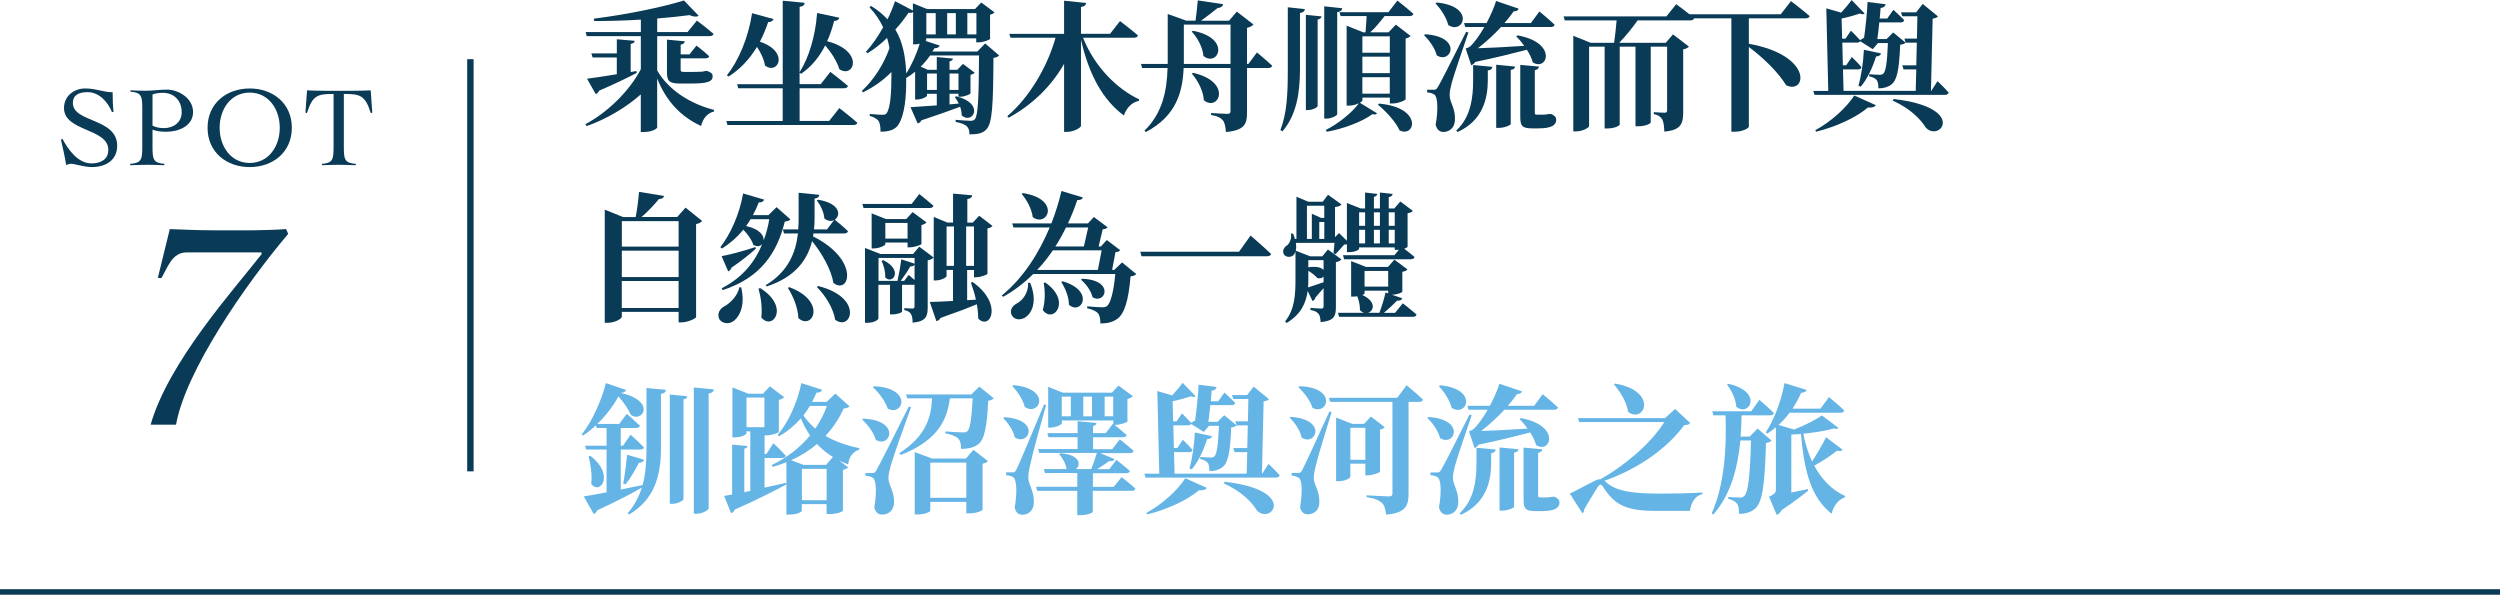 <?xml version="1.0" encoding="UTF-8"?><svg id="b" xmlns="http://www.w3.org/2000/svg" width="679.32" height="161.6" viewBox="0 0 679.32 161.6"><g id="c"><rect y="160.1" width="679.32" height="1.5" style="fill:#093a56;"/><rect x="126.95" y="16.08" width="1.74" height="112" style="fill:#093a56;"/><path d="M178.58,19.15c3.08,5.4,9.27,9.19,15.46,10.71l-.08.46c-1.63.38-2.96,1.79-3.46,3.91-5.58-2.58-9.5-6.8-11.93-12.92v13.34c-.04.3-1.37,1.22-3.65,1.22h-.8v-10.22c-3.88,3.46-9.23,6.69-14.74,8.62l-.3-.53c6-3.19,11.93-8.97,15.05-14.93v-9h-14.7l-.3-1.1h15.01v-3.38c-4.22.27-8.66.38-12.69.38l-.08-.65c8.21-.99,18.88-3.15,24.47-4.94l3.99,4.14c-.38.34-1.29.38-2.47-.15-2.51.34-5.55.65-8.78.91v3.69h8.25l2.54-3.12s2.77,2.09,4.52,3.61c-.08.42-.49.61-1.06.61h-14.25v9.35ZM159.51,21.39c1.6-.19,4.6-.65,8.09-1.22v-4.56h-6.57l-.34-1.1h6.92v-3.84l4.86.42c-.08.42-.3.72-1.1.84v7.64l1.56-.27.11.49c-2.2,1.18-5.47,2.77-10.26,4.86-.19.49-.53.8-.91.91l-2.36-4.18ZM186.1,11.21c-.08.49-.46.84-1.14.91v2.66h2.39l1.9-2.39s2.13,1.63,3.46,2.89c-.11.42-.49.57-1.03.57h-6.73v3.08c0,.46.08.61.91.61h2.17c.83,0,1.63,0,1.94-.04.27,0,.68,0,.87-.04.27-.04.68-.11.91-.19h.38l.19.08c.99.38,1.33.72,1.33,1.37,0,1.48-1.41,1.98-6.04,1.98h-2.81c-3.04,0-3.57-.76-3.57-3.08v-8.85l4.86.46Z" style="fill:#093a56;"/><path d="M228.07,29.37s3.04,2.36,4.9,3.99c-.11.42-.49.61-1.1.61h-34.2l-.3-1.1h15.31v-8.89h-12.08l-.3-1.1h12.39V.19l5.96.57c-.08.57-.34.95-1.37,1.1v17.74c2.55-3.99,4.29-9.84,4.75-16.07l6.04,1.29c-.11.49-.57.84-1.41.87-.53,2.01-1.14,3.88-1.9,5.51,10.26,2.66,7.29,10.26,3.31,7.6-.61-2.13-2.24-4.6-3.84-6.46-1.67,3.31-3.84,5.85-6.54,7.71l-.42-.3v3.12h5.74l2.62-3.34s3,2.28,4.79,3.84c-.11.42-.57.61-1.06.61h-12.08v8.89h8.02l2.77-3.5ZM210.21,5.17c-.19.49-.65.84-1.48.84-.65,1.94-1.41,3.69-2.24,5.32,8.21,2.77,4.86,9.19,1.37,6.46-.23-1.63-1.14-3.5-2.17-5.05-2.09,3.46-4.67,6.12-7.71,8.06l-.46-.34c3.15-3.95,5.81-10.14,6.84-16.87l5.85,1.6Z" style="fill:#093a56;"/><path d="M271.51,15.05c-.3.34-.76.57-1.56.68-.08,13.11-.3,17.71-1.94,19.45-1.06,1.14-2.62,1.33-4.6,1.33,0-.99-.15-1.63-.65-2.13-.57-.61-1.67-.99-3.08-1.25v-.57c1.29.11,3.27.27,4.03.27.61,0,.91-.15,1.18-.42.91-.99,1.06-6.27,1.14-17.33h-13.3c-.72,1.06-1.6,2.09-2.55,3.04l1.9.84h2.47v-3.46l4.41.42c-.08.34-.3.61-.95.76v2.28h2.13l1.52-1.6,3.19,2.39c-.19.23-.61.49-1.14.57v5.05c-.04.27-1.67.91-2.7.91h-.57v-.8h-2.43v2.89l2.51-.23c-.3-.65-.68-1.25-1.06-1.75l.34-.23c8.02,1.98,4.48,7.83,1.52,5.21,0-.76-.15-1.56-.42-2.36-2.55.95-5.93,2.17-10.52,3.69-.23.46-.61.76-1.03.84l-1.94-4.41c1.48-.08,4.07-.27,7.14-.49v-3.15h-2.66v.53c0,.27-1.41,1.03-2.77,1.03h-.46v-7.56c-.76.65-1.6,1.22-2.43,1.71.08,5.02-.38,10.07-2.17,12.77-.87,1.29-2.51,1.82-4.79,1.82,0-1.52-.23-2.55-.65-3.08-.42-.42-1.18-.91-2.28-1.22v-.53s2.36.23,3.53.23c.53,0,.84-.11,1.1-.49.99-1.52,1.25-5.7,1.25-9.99v-1.14c-1.98,2.05-4.71,4.06-7.71,5.51l-.34-.34c3.34-3.12,6.08-7.48,7.52-11.66-.15-.95-.38-1.86-.65-2.77-1.6,1.56-3.38,3-5.36,4.18l-.38-.42c1.71-1.86,3.34-4.26,4.67-6.65-.87-1.86-2.05-3.69-3.72-5.43l.42-.38c1.82,1.1,3.27,2.32,4.48,3.65.87-1.75,1.56-3.46,2.05-4.94l4.86,2.55V.91l3.88,1.56h12.99l1.71-1.79,3.57,2.66c-.15.27-.61.53-1.18.65v6.57c-.04.27-1.94.95-3.12.95h-.65v-1.1h-13.6v.53s-.04.11-.15.19l3.84,1.25c-.15.42-.65.76-1.44.72-.19.3-.34.61-.57.91h12.23l2.13-2.2,3.76,3.23ZM248.11,3.27c-.23.19-.61.3-1.25.19-.95,1.44-2.13,3-3.57,4.56,2.09,3.5,2.77,7.52,2.96,11.93,1.44-2.2,2.81-5.24,3.65-8.09-.38.11-.84.19-1.29.19h-.49V3.27ZM251.71,3.57v5.77h2.55V3.57h-2.55ZM251.91,19.98v4.45h2.66v-4.45h-2.66ZM259.73,9.35V3.57h-2.36v5.77h2.36ZM258.02,19.98v4.45h2.43v-4.45h-2.43ZM262.85,3.57v5.77h2.47V3.57h-2.47Z" style="fill:#093a56;"/><path d="M294.3,10.26c3.08,7.79,9.12,13.87,15.27,16.76l-.15.42c-1.75.3-3.31,1.79-4.03,3.95-5.74-4.26-9.5-11.09-11.66-20.63v23.44c0,.49-1.98,1.63-3.72,1.63h-.87v-18.47c-3.42,5.97-8.43,10.98-15.05,14.63l-.38-.42c6.23-5.32,10.94-13.64,13.11-21.31h-12.23l-.34-1.06h14.89V.19l6,.61c-.08.53-.34.95-1.41,1.1v7.29h7.9l2.7-3.46s3.08,2.32,4.9,3.91c-.11.42-.57.61-1.1.61h-13.83Z" style="fill:#093a56;"/><path d="M341.55,14.25s2.58,2.13,4.14,3.61c-.11.42-.49.61-1.03.61h-5.81v12.16c0,3.04-.65,4.79-5.74,5.24-.11-1.44-.3-2.51-.8-3.15-.61-.68-1.41-1.18-3.23-1.48v-.53s3.72.23,4.48.23c.65,0,.8-.27.8-.76v-11.7h-12.73c-.27,6.23-1.86,13.03-10.3,17.4l-.34-.38c4.9-4.79,6.08-10.79,6.27-17.02h-6.92l-.3-1.1h7.26V3.8l5.05,1.82h2.51c.23-1.52.46-3.91.61-5.51l6.88,1.03c-.15.68-.68.99-1.48,1.03-1.18.99-3.12,2.43-4.52,3.46h7.6l2.13-2.47,4.52,3.5c-.3.34-.87.72-1.75.91v9.8h.38l2.32-3.12ZM334.37,17.36V6.69h-12.69v10.68h12.69ZM324.15,8.36c10.64,2.05,6.76,10.03,2.85,6.84-.19-2.32-1.6-4.98-3.19-6.61l.34-.23ZM324.19,19.79c10.83,2.47,6.95,10.71,2.93,7.45-.15-2.55-1.63-5.4-3.27-7.22l.34-.23Z" style="fill:#093a56;"/><path d="M349.94,1.98l4.63.49c-.08.53-.38.91-1.33,1.06v15.58c-.04,6.57-1.06,12.23-4.75,16.57l-.57-.34c1.79-4.64,2.01-9.92,2.01-16.22V1.98ZM354.85,4.03l4.25.42c-.08.42-.34.72-1.06.87v23.48c0,.38-1.41,1.1-2.55,1.1h-.65V4.03ZM363.36,31c0,.42-1.56,1.22-2.85,1.22h-.68V1.71l4.9.53c-.08.53-.38.91-1.37,1.06v27.7ZM379.69.15s2.74,2.13,4.37,3.61c-.08.42-.49.61-1.06.61h-6.76c-1.22,1.56-2.62,3.27-3.91,4.41h4.98l1.98-2.09,3.99,3.08c-.19.27-.65.53-1.33.68v16.49c-.04.34-2.09,1.18-3.57,1.18h-.72v-1.6h-7.45v.76c0,.15-.27.38-.68.65l4.64,2.85c-.23.34-.61.42-1.25.23-2.62,2.01-7.98,4.03-12.39,4.79l-.27-.49c3.38-1.67,7.18-4.75,9-7.26-.68.34-1.67.65-2.66.65h-.68V6.99l4.48,1.79h.65c.11-1.18.23-2.93.3-4.41h-7.07l-.3-1.06h13.3l2.43-3.15ZM370.2,9.88v4.45h7.45v-4.45h-7.45ZM370.2,19.87h7.45v-4.48h-7.45v4.48ZM377.64,25.46v-4.48h-7.45v4.48h7.45ZM374.72,28.15c11.97,1.06,9.88,9.35,5.59,7.29-1.1-2.43-3.8-5.28-5.89-6.99l.3-.3Z" style="fill:#093a56;"/><path d="M387.26,9.31c10.22.65,7.11,8.21,3.15,5.74-.49-2.01-2.09-4.14-3.46-5.51l.3-.23ZM399,8.85c-1.44,4.14-4.03,11.82-4.52,13.64-.3,1.22-.61,2.47-.57,3.42.04,2.05,1.6,3.46,1.44,6.76-.08,1.94-1.37,3.19-3.19,3.19-.84,0-1.75-.57-2.05-1.98.72-4.03.57-7.56-.34-8.17-.53-.38-1.18-.53-1.98-.61v-.72h1.75c.57,0,.72,0,1.18-.76q.87-1.37,7.67-14.97l.61.19ZM390.41.68c10.6,1.03,7.22,8.85,3.12,6.12-.49-2.09-2.09-4.41-3.46-5.89l.34-.23ZM400.29,17.67l5.24.49c-.11.49-.34.87-1.25.99v2.85c-.04,4.52-1.22,10.71-8.21,13.87l-.38-.38c4.07-3.72,4.6-9.31,4.6-13.56v-4.26ZM397.86,6.27h6.08c1.14-2.17,2.13-4.41,2.58-6l6.16,2.09c-.15.42-.57.72-1.37.72-.68.99-1.52,2.09-2.51,3.19h7.18l2.32-3.15s2.62,2.13,4.14,3.61c-.11.42-.49.61-1.06.61h-13.49c-1.94,2.09-4.22,4.18-6.31,5.77,3.15-.08,7.71-.34,12.61-.65-.68-.95-1.44-1.86-2.17-2.58l.34-.27c11.02,2.01,8.09,9.88,4.14,7.33-.3-1.14-.87-2.28-1.6-3.42-3.5.91-8.36,2.13-14.02,3.31-.34.49-.72.76-1.1.91l-1.52-4.56s.8-.23,1.18-.53c1.18-1.03,2.62-3.08,3.91-5.32h-5.21l-.3-1.06ZM406.56,17.59l5.13.49c-.04.46-.34.8-1.18.91v14.7c0,.34-1.75,1.06-3.23,1.06h-.72v-17.17ZM421.57,31c.95.46,1.29.84,1.29,1.56,0,1.52-1.41,2.32-4.86,2.32h-1.75c-2.81,0-3.15-.84-3.15-3.27v-13.98l5.09.46c-.08.49-.42.84-1.14.99v11.47c0,.46.08.61.53.61h1.9c.19,0,.57-.04.76-.08.19,0,.57-.08.8-.11h.34l.19.04Z" style="fill:#093a56;"/><path d="M455.47,1.14s3.04,2.2,4.86,3.8c-.08.42-.49.61-1.06.61h-14.29c-1.48,2.09-3.34,4.41-5.01,6.08h12.65l1.98-2.28,4.33,3.31c-.23.27-.8.65-1.56.76v17.06c0,3.12-.61,4.9-5.13,5.28-.04-1.44-.19-2.55-.53-3.27-.42-.68-.99-1.22-2.32-1.48v-.53s2.24.15,2.93.15c.53,0,.68-.23.68-.68V12.69h-4.45v20.59c0,.23-1.25,1.03-3.38,1.03h-.76V12.69h-4.29v21.16c0,.23-1.25,1.06-3.38,1.06h-.72V12.69h-4.22v21.54c0,.49-1.79,1.48-3.61,1.48h-.68V9.73l4.71,1.9h6.38c.23-1.71.53-4.1.68-6.08h-14.1l-.3-1.1h27.93l2.66-3.31Z" style="fill:#093a56;"/><path d="M486.65.3s3.15,2.39,5.09,4.07c-.11.42-.57.61-1.14.61h-15.39v6.91c17.63,3.19,15.62,13.87,10.14,11.28-2.17-3.61-6.46-7.67-10.14-10.41v21.66c0,.34-1.52,1.37-3.88,1.37h-.87V4.98h-14.32l-.3-1.1h28.04l2.77-3.57Z" style="fill:#093a56;"/><path d="M526.46,22.04s1.98,1.86,3.04,3.12c-.11.42-.46.61-.99.61h-35.45l-.34-1.06h4.07l-.53-22.45,4.03,1.18c1.14-1.22,2.28-2.62,2.85-3.42l3.53,3.65c-.27.27-.68.27-1.25,0-1.06.38-3.08.95-5.01,1.37l.15,5.47h.91l1.48-2.17s1.56,1.52,2.51,2.58c.3-.23.68-.46,1.06-.65.42-2.81.87-7.52.95-9.73l4.9.61c-.08.46-.42.91-1.37,1.03-.04.8-.11,1.79-.23,2.85h2.05l1.67-2.36s1.86,1.67,2.93,2.81c-.08.42-.46.61-.95.61h-5.81c-.15,1.6-.34,3.19-.53,4.52h2.51l1.79-1.79,3.38,2.77c-.27.3-.72.46-1.48.57-.27,6.92-.87,9.65-2.39,10.79-.91.72-2.09,1.06-3.53,1.06,0-.95-.08-1.82-.49-2.28-.38-.46-1.06-.8-2.01-.99v-.57c.84.08,2.2.15,2.81.15.53,0,.76-.08,1.03-.3.65-.57,1.06-3,1.25-8.32h-2.7l-1.41,1.67-3.42-2.17c-.19.27-.49.38-.87.38h-3.99l.15,6.16h.91l1.52-2.24s1.71,1.6,2.62,2.74c-.04.42-.38.61-.91.61h-4.1l.15,5.85h19.61l.15-5.85h-3.46l-.34-1.1h3.8l.15-6.16h-3.04l-.34-1.1h3.42l.11-6.08h-4.1l-.34-1.06h4.1l1.79-2.28,4.14,3.38c-.27.34-.61.49-1.44.61l-.46,19.64h.08l1.71-2.66ZM493.29,35.37c4.37-2.36,8.66-6.35,10.56-9.42l5.85,2.62c-.27.49-.87.72-2.13.65-3.04,2.58-8.4,5.17-14.1,6.57l-.19-.42ZM511.15,14.51c-.11.42-.53.8-1.37.84-.99,3.15-2.43,6.19-4.18,8.21l-.61-.27c.76-2.62,1.33-6.38,1.48-9.76l4.67.99ZM514.53,26.9c20.1,2.32,12.65,11.85,8.78,7.79-1.41-2.24-4.1-5.13-8.97-7.33l.19-.46Z" style="fill:#093a56;"/><path d="M190.78,60.05c-.27.34-.8.68-1.63.84v25.3c-.08.34-2.28,1.41-3.99,1.41h-.76v-2.85h-15.43v1.29c0,.57-1.86,1.67-3.88,1.67h-.76v-30.74l4.98,2.01h3.42c.42-2.09.76-4.86.91-6.84l6.8,1.1c-.11.49-.49.84-1.41.87-1.18,1.44-2.93,3.34-4.71,4.86h9.69l2.28-2.55,4.48,3.61ZM168.97,60.09v6.92h15.43v-6.92h-15.43ZM168.97,68.11v7.18h15.43v-7.18h-15.43ZM184.39,83.69v-7.33h-15.43v7.33h15.43Z" style="fill:#093a56;"/><path d="M201.4,78.1c1.1,4.56-.23,7.75-2.05,9.12-1.25.99-3.34.76-3.99-.72-.49-1.37.23-2.55,1.41-3.23,1.56-.8,3.69-2.89,4.14-5.21l.49.04ZM196.12,78.33c5.51-2.85,8.97-6.99,10.98-12.01-.49.61-1.37.8-2.39.23-.42-1.37-1.56-2.96-2.74-4.14-1.71,2.13-3.69,3.8-5.81,5.13l-.42-.38c2.7-3.46,5.17-8.81,6.19-14.59l5.7,1.67c-.15.49-.61.8-1.44.76-.49,1.22-1.03,2.39-1.6,3.46h4.22l2.2-2.17,3.76,3.31c-.3.38-.65.49-1.52.61-2.05,8.28-6.35,15.2-16.87,18.62l-.27-.49ZM205.39,67.58c-1.52,1.33-3.72,3.19-6.65,5.17-.11.46-.46.84-.87.99l-1.79-4.14c1.98-.34,5.78-1.33,9.19-2.47l.11.46ZM203.95,59.56c-.38.65-.8,1.29-1.22,1.86,3.68.8,4.86,2.55,4.79,3.88.68-1.82,1.18-3.72,1.52-5.74h-5.09ZM206.57,78.29c8.13,5.05,3.42,11.7.3,7.98.3-2.62-.11-5.55-.76-7.83l.46-.15ZM216.9,62.33c.08-1.06.11-2.09.11-3.12v-6.84l5.62.57c-.08.49-.34.87-1.29,1.03v5.36c0,.99-.04,1.98-.15,3h3.53l1.9-2.51c-.72.34-1.67.3-2.62-.46-.11-1.71-1.1-3.69-2.05-4.9l.34-.19c6.19.99,6.19,4.41,4.52,5.43.38.3,2.39,1.9,3.61,3.12-.11.42-.49.61-1.03.61h-8.36c-.04.27-.08.53-.11.8,12.88,6.46,9.88,16,5.55,12.65-.65-3.72-3.15-8.09-5.81-11.36-1.25,4.98-4.45,9.73-12.31,12.31l-.3-.34c6.19-3.72,8.17-8.89,8.78-14.06h-3.8l-.3-1.1h4.18ZM214.47,78.03c10.37,3.84,6.31,11.89,2.47,8.4-.08-2.77-1.41-5.93-2.85-8.21l.38-.19ZM222.3,77.72c12.54,3.12,9,12.46,4.64,9.16-.49-3.12-2.7-6.65-4.98-8.89l.34-.27Z" style="fill:#093a56;"/><path d="M249.8,52.72s2.39,1.9,3.84,3.19c-.11.42-.49.61-1.03.61h-17.97l-.3-1.1h13.37l2.09-2.7ZM249.8,67.05l3.91,2.93c-.27.27-.84.65-1.63.76v12.8c0,2.43-.46,3.8-4.1,4.14,0-1.03-.11-1.86-.46-2.36-.3-.49-.72-.84-1.79-1.06v-.53s1.63.11,2.2.11c.46,0,.57-.19.57-.61v-5.89c-.08.04-.19.04-.27.04h-3.12v7.33c0,.15-1.06.72-2.7.72h-.57v-8.05h-3.15v9.19c0,.27-1.1,1.14-3,1.14h-.65v-20.33l4.18,1.63h8.89l1.67-1.98ZM246.61,67.2v-1.29h-6.04v.46c0,.34-1.67,1.14-3.23,1.14h-.49v-9.54l3.88,1.56h5.51l1.75-1.9,3.76,2.81c-.23.27-.72.57-1.37.72v5.13c-.04.27-1.94.91-3.12.91h-.65ZM238.71,76.32h5.17c.42-1.86.87-4.48,1.03-5.85l3.61,1.18v-1.56h-9.8v6.23ZM240,70.69c5.58,2.7,2.51,6.8.53,4.67.11-1.48-.42-3.34-.99-4.48l.46-.19ZM246.61,64.84v-4.26h-6.04v4.26h6.04ZM246.91,74.72s.84.65,1.6,1.37v-4.18c-.15.27-.53.53-1.18.49-.53,1.03-1.56,2.55-2.58,3.91h.95l1.22-1.6ZM264.66,75.37v-2.01h-1.86v8.21l2.39-.15c-.38-1.67-.87-3.27-1.37-4.6l.46-.19c8.43,5.96,4.79,13.3,1.52,9.92,0-1.25-.11-2.58-.38-3.88-2.43,1.03-5.62,2.24-9.84,3.72-.27.49-.72.8-1.14.87l-1.79-5.21c1.33-.04,3.61-.11,6.31-.27v-8.43h-1.75v1.67c0,.34-1.48,1.18-2.96,1.18h-.53v-17.25l3.69,1.52h1.56v-7.86l5.21.46c-.04.49-.38.87-1.33,1.03v6.38h1.48l1.75-1.86,3.61,2.77c-.23.27-.68.57-1.37.68v12.31c-.04.27-1.86.95-3.04.95l-.61.04ZM257.21,72.25h2.01v-10.71h-2.01v10.71ZM264.66,72.25v-10.71h-2.13v10.71h2.13Z" style="fill:#093a56;"/><path d="M308.77,74.49c-.3.27-.76.53-1.56.61-.57,6.69-1.71,10.18-3.61,11.55-1.22.87-2.74,1.25-4.6,1.25,0-1.18-.15-2.2-.65-2.77-.53-.61-1.56-1.06-2.93-1.37v-.53c1.25.15,3.34.27,4.1.27.61,0,.91-.08,1.29-.34.91-.72,1.79-3.69,2.24-8.7h-22.3c-2.32,2.32-5.05,4.45-8.17,6.19l-.38-.34c5.93-4.83,10.18-11.7,13.03-18.5h-9.84l-.34-1.1h10.64c1.18-3.04,2.09-6.04,2.74-8.81l5.81,1.75c-.15.46-.49.72-1.52.72-.68,2.05-1.52,4.18-2.54,6.34h5.43l1.63-1.75,3.72,2.81c-.3.34-.65.46-1.33.53l-1.1,4.67h.61l1.6-1.75,3.65,2.77c-.3.34-.61.46-1.29.53l-.91,4.83h.57l2.13-2.05,3.88,3.19ZM279.9,76.81c2.09,4.98.53,8.4-1.48,9.54-1.37.8-3.08.46-3.61-.95-.42-1.33.38-2.36,1.52-2.96,1.56-.8,3.19-2.96,3.04-5.59l.53-.04ZM277.92,52.46c10.52,1.63,6.72,9.5,2.7,6.54-.27-2.24-1.63-4.71-3-6.31l.3-.23ZM286.09,68.03c-1.25,1.82-2.66,3.65-4.26,5.32h16.49l1.03-5.32h-13.26ZM284.04,76.77c7.29,5.13,2.09,11.32-.68,7.48.68-2.47.65-5.24.23-7.37l.46-.11ZM289.66,61.8c-.84,1.75-1.79,3.46-2.89,5.17h7.75l1.18-5.17h-6.04ZM288.75,76.43c8.93,2.62,5.05,9.35,1.71,6.38,0-2.13-1.03-4.56-2.09-6.19l.38-.19ZM294.03,75.75c8.97.3,6.38,7.1,2.85,5.02-.38-1.71-1.82-3.69-3.15-4.75l.3-.27Z" style="fill:#093a56;"/><path d="M336.67,68.41l3.15-4.41s3.5,3.04,5.58,5.02c-.11.42-.53.61-1.18.61h-34.04l-.34-1.22h26.82Z" style="fill:#093a56;"/><path d="M364.52,70.47c-.23.3-.8.65-1.52.76v12.27c0,2.39-.49,3.69-4.14,4.03-.08-.99-.19-1.79-.57-2.24-.42-.49-.95-.84-2.2-1.06v-.57s2.32.19,2.92.19c.53,0,.65-.23.65-.68v-4.86c-.65.72-1.41,1.56-2.2,2.51-.11.46-.42.84-.8.99l-1.33-2.74c-.42,3.12-1.75,6.34-5.74,8.7l-.38-.46c2.66-3.27,2.81-7.48,2.81-11.51v-7.45c-.15.46-.38.84-.65,1.06-.72.61-2.13.53-2.58-.46-.38-.95.19-1.86,1.06-2.36.65-.57,1.22-2.05.91-3.15l.61.04c.23.49.38.99.49,1.44h.42v-11.47l3.23,1.37h3.91l1.44-1.9,3.65,2.62c-.3.38-.76.61-1.75.72v8.17l1.1-1.1,2.13,2.09v-10.26l3.76,1.48h1.18v-4.33l3.31.38c-.04.38-.3.68-.91.8v3.15h1.63v-4.33l3.46.38c-.08.46-.34.72-1.06.87v3.08h1.52l1.63-1.9,3.38,2.55c-.23.3-.61.53-1.41.65v9.12c0,.08-.34.3-.91.53.76.57,1.94,1.48,2.81,2.24-.11.42-.49.61-1.03.61h-18.12l-.3-1.1h13.98l1.22-1.48c-.15.04-.34.04-.53.04h-.61v-.68h-9.69v.38c0,.27-1.03.91-2.77.91h-.53v-2.13c-.23.04-.46.08-.76.08-.65.76-1.71,1.98-2.36,2.62l-.53-.27c.04-.68.19-1.86.27-2.81h-10.49c.11.8.11,1.52-.04,2.13l3.95,1.52h3.27l1.52-1.86,3.69,2.7ZM355.13,64.92h1.33v-6.84l2.54,1.14h.84v-3.31h-4.71v9ZM355.51,75.82c0,.72,0,1.48-.08,2.28.99-.3,2.55-.84,4.22-1.41v-1.52c-.38.38-.99.61-1.71.38-.53-.65-1.52-1.41-2.43-1.98v2.24ZM355.51,70.69v1.94c2.28-.34,3.57.08,4.14.72v-2.66h-4.14ZM358.48,64.92h1.37v-4.6h-1.37v4.6ZM381.16,82.4s2.32,1.79,3.76,3.08c-.11.42-.49.61-1.06.61h-19.99l-.3-1.1h7.07c-.38-.11-.76-.34-1.1-.68.04-1.25-.3-2.7-.72-3.8-.3.04-.65.08-1.03.08h-.65v-9.65l4.07,1.6h5.93l1.75-1.98,3.53,2.62c-.19.34-.57.53-1.37.68v5.4c0,.15-1.06.76-2.81.84l2.81.95c-.15.42-.61.72-1.44.65-.91.95-2.24,2.2-3.57,3.31h3.04l2.09-2.58ZM369.31,57.7v3.65h1.63v-3.65h-1.63ZM370.94,62.45h-1.63v3.69h1.63v-3.69ZM370.79,79.7c0,.11-.19.3-.61.46,3.88,1.79,3.15,4.33,1.56,4.83h3.08c.65-1.71,1.33-3.88,1.67-5.51l.72.23v-.72h-6.42v.72ZM370.79,73.62v4.26h6.42v-4.26h-6.42ZM373.33,57.7v3.65h1.63v-3.65h-1.63ZM373.33,66.13h1.63v-3.69h-1.63v3.69ZM377.36,57.7v3.65h1.63v-3.65h-1.63ZM378.99,66.13v-3.69h-1.63v3.69h1.63Z" style="fill:#093a56;"/><path d="M175.69,105.44l5.28.49c-.11.53-.38.95-1.37,1.1v15.12c-.04,7.48-1.98,13.68-8.62,17.63l-.42-.34c1.82-2.09,3.04-4.37,3.84-6.95-2.66,1.56-6.54,3.57-12.12,6.19-.19.49-.57.84-.95.99l-2.7-4.79c1.37-.19,3.53-.61,6.19-1.1v-11.63h-5.55l-.3-1.03h5.85v-4.83h-2.7l-.19-.72c-1.1,1.03-2.28,1.98-3.5,2.77l-.38-.3c3-3.61,5.66-9.99,6.57-13.94l5.51,1.86c-.15.42-.49.72-1.44.8,9.84,2.28,5.81,8.25,2.74,5.97-.57-1.29-1.79-3.27-3.38-5.02-1.33,2.47-3.34,5.17-5.74,7.48h5.96l2.05-2.74s2.2,1.9,3.57,3.23c-.11.42-.49.61-1.03.61h-4.18v4.83h.61l2.05-3s2.32,2.05,3.65,3.46c-.11.42-.49.57-1.03.57h-5.28v10.87c1.9-.38,3.91-.8,5.93-1.22.8-2.89,1.06-6.12,1.06-9.65v-16.72ZM160.42,123.87c6.65,5.02,2.77,10.75.23,7.67.3-2.43-.15-5.43-.72-7.52l.49-.15ZM169.35,131.39c.38-2.01.8-5.13,1.06-7.83l4.6,1.37c-.15.46-.57.8-1.41.84-1.03,2.01-2.32,4.26-3.65,5.85l-.61-.23ZM182,107.19l4.75.49c-.04.38-.27.72-1.03.84v27.13c0,.38-1.67,1.25-2.96,1.25h-.76v-29.71ZM193.97,105.82c-.11.53-.38.95-1.41,1.1v31.23c0,.46-1.75,1.44-3.23,1.44h-.8v-34.31l5.43.53Z" style="fill:#64b4e6;"/><path d="M207.75,132.5c1.86-.42,3.84-.84,5.78-1.29l.15.42c-3.12,1.67-7.6,3.99-14.02,6.84-.19.46-.57.87-.99.99l-1.9-4.71c.57-.08,1.29-.23,2.17-.38v-13.56l4.18.38c-.04.34-.27.65-.87.72v11.82l1.63-.34v-16.19h-1.03v.53c0,.27-1.22,1.1-3.15,1.1h-.68v-13.56l4.33,1.71h3.99l1.86-2.01,3.88,2.96c-.23.27-.72.57-1.44.72v8.7c-.08.27-1.98.95-3.23.95h-.65v5.09h.49l1.9-2.96s2.17,2.05,3.38,3.42c-.11.42-.49.61-1.03.61h-4.75v8.05ZM202.85,116.08h4.86v-8.06h-4.86v8.06ZM230.81,110.38c-.27.42-.68.53-1.56.61-1.22,2.7-2.85,5.21-4.94,7.45,2.54,1.48,5.62,2.62,9.23,3.34l-.08.38c-1.79.65-2.7,1.9-3,4.03-.87-.34-1.71-.68-2.47-1.06l2.47,1.86c-.27.3-.61.53-1.41.68v11.06c0,.23-1.41.95-3.65.95h-.8v-2.7h-6.73v1.82c0,.3-1.29,1.03-3.46,1.03h-.72v-14.25c-1.18.49-2.43.91-3.72,1.29l-.3-.49c4.22-2.01,7.75-4.79,10.45-8.06-.99-1.41-1.79-2.96-2.51-4.64-1.75,2.01-3.72,3.61-5.89,4.86l-.42-.34c2.77-3.27,5.28-8.47,6.46-14.1l5.62,1.82c-.19.49-.65.84-1.52.76-.38.87-.76,1.71-1.18,2.51h3.95l2.36-2.24,3.8,3.42ZM226.33,124.18c-1.67-1.03-3.12-2.2-4.33-3.53-2.01,1.71-4.33,3.19-7.03,4.41l3.34,1.25h6.16l1.86-2.13ZM224.62,135.92v-8.51h-6.73v8.51h6.73ZM220.06,110.31c-.53.91-1.1,1.75-1.75,2.55.87,1.33,1.98,2.55,3.23,3.61,1.33-1.94,2.39-3.99,3.15-6.16h-4.64Z" style="fill:#64b4e6;"/><path d="M234.58,113.76c10.3.42,7.37,8.21,3.38,5.74-.53-1.98-2.2-4.18-3.69-5.47l.3-.27ZM247.54,110.69c-1.75,4.75-4.86,13.6-5.47,15.69-.34,1.29-.68,2.66-.65,3.65.08,2.01,1.6,3.31,1.52,6.65-.08,1.86-1.37,3.15-3.27,3.15-.91,0-1.79-.53-2.09-1.98.68-3.99.53-7.37-.38-7.98-.53-.38-1.22-.57-2.05-.61v-.72h1.82c.57,0,.76-.04,1.18-.8q.91-1.48,8.78-17.25l.61.19ZM237.51,104.95c10.6.46,7.9,8.36,3.72,6.08-.68-2.09-2.51-4.41-4.03-5.81l.3-.27ZM270.03,108.22c-.3.34-.72.57-1.52.68-.3,6.99-.99,10.52-2.7,11.82-1.14.84-2.55,1.25-4.67,1.25,0-1.18-.15-2.2-.76-2.81-.65-.61-1.98-1.14-3.53-1.44l.04-.49c1.52.15,4.03.27,4.79.27.61,0,.87-.08,1.18-.3.76-.65,1.18-3.76,1.44-8.97h-6.19c-.72,5.43-2.85,11.28-13.34,15.39l-.38-.49c7.64-4.9,8.62-10.26,8.89-14.89h-6.73l-.34-1.06h17.74l2.17-2.13,3.91,3.19ZM264.52,122.24l3.91,3.04c-.23.34-.61.57-1.44.72v12.46c0,.23-1.41,1.03-3.61,1.03h-.8v-3.12h-9.8v2.39c0,.27-1.25,1.03-3.46,1.03h-.76v-16.95l4.67,1.75h9.23l2.05-2.36ZM262.58,135.27v-9.57h-9.8v9.57h9.8Z" style="fill:#64b4e6;"/><path d="M272.86,113.35c9.99.57,6.8,7.98,2.89,5.51-.42-1.94-1.9-3.99-3.15-5.28l.27-.23ZM284.26,110.04c-1.41,4.94-3.88,13.94-4.29,16.11-.34,1.33-.57,2.7-.57,3.69.11,2.05,1.63,3.46,1.52,6.84-.08,1.9-1.29,3.19-3.15,3.19-.87,0-1.79-.53-2.05-1.98.72-3.99.53-7.56-.34-8.17-.53-.38-1.18-.53-1.98-.61v-.76h1.71c.53,0,.68,0,1.1-.8q.76-1.44,7.49-17.63l.57.11ZM275.37,104.65c10.52.95,7.14,8.62,3.08,5.93-.46-2.01-2.05-4.26-3.38-5.7l.3-.23ZM304.73,129.61s2.36,1.82,3.8,3.15c-.08.42-.46.61-.99.61h-10.6v5.74c-.04.19-1.29.87-3.46.87h-.76v-6.61h-10.9l-.3-1.1h11.21v-3.72h-8.78l-.3-1.1h6.31l-.19-.11c-.19-1.41-1.1-3.04-1.98-3.91l.3-.27c5.47.34,5.7,3.23,4.26,4.29h4.18c.53-1.33,1.1-3.04,1.52-4.37h-15.65l-.3-1.06h10.71v-3.23h-7.9l-.3-1.1h8.21v-3.23l5.13.46c-.08.42-.3.72-.95.84v1.94h3.46l1.98-2.58.08.08v-.95h-13.98v.76c0,.38-1.67,1.18-3.19,1.18h-.53v-11.09l3.95,1.6h13.37l1.79-1.94,3.91,2.89c-.23.27-.76.61-1.48.76v6.12c-.04.23-1.98.91-3.19.91h-.34c.72.57,2.28,1.82,3.31,2.77-.11.42-.49.61-1.03.61h-8.09v3.23h5.21l2.05-2.66s2.36,1.82,3.76,3.12c-.11.42-.49.61-1.03.61h-8.06l3.91,1.63c-.19.46-.68.65-1.44.53-.91.65-2.09,1.44-3.31,2.2h3.31l1.94-2.51s2.28,1.75,3.65,3c-.11.42-.49.61-.99.61h-9.04v3.72h5.66l2.13-2.66ZM288.51,113.12h2.47v-5.36h-2.47v5.36ZM294.36,107.76v5.36h2.36v-5.36h-2.36ZM302.49,113.12v-5.36h-2.32v5.36h2.32Z" style="fill:#64b4e6;"/><path d="M344.68,126.04s1.98,1.86,3.04,3.12c-.11.42-.46.61-.99.61h-35.45l-.34-1.06h4.07l-.53-22.45,4.03,1.18c1.14-1.22,2.28-2.62,2.85-3.42l3.53,3.65c-.27.27-.68.27-1.25,0-1.06.38-3.08.95-5.01,1.37l.15,5.47h.91l1.48-2.17s1.56,1.52,2.51,2.58c.3-.23.68-.46,1.06-.65.42-2.81.87-7.52.95-9.73l4.9.61c-.08.46-.42.91-1.37,1.03-.04.8-.11,1.79-.23,2.85h2.05l1.67-2.36s1.86,1.67,2.93,2.81c-.08.42-.46.61-.95.61h-5.81c-.15,1.6-.34,3.19-.53,4.52h2.51l1.79-1.79,3.38,2.77c-.27.3-.72.46-1.48.57-.27,6.92-.87,9.65-2.39,10.79-.91.72-2.09,1.06-3.53,1.06,0-.95-.08-1.82-.49-2.28-.38-.46-1.06-.8-2.01-.99v-.57c.84.08,2.2.15,2.81.15.53,0,.76-.08,1.03-.3.65-.57,1.06-3,1.25-8.32h-2.7l-1.41,1.67-3.42-2.17c-.19.27-.49.38-.87.38h-3.99l.15,6.16h.91l1.52-2.24s1.71,1.6,2.62,2.74c-.04.42-.38.61-.91.61h-4.1l.15,5.85h19.6l.15-5.85h-3.46l-.34-1.1h3.8l.15-6.16h-3.04l-.34-1.1h3.42l.11-6.08h-4.1l-.34-1.06h4.1l1.79-2.28,4.14,3.38c-.27.34-.61.49-1.44.61l-.46,19.64h.08l1.71-2.66ZM311.51,139.37c4.37-2.36,8.66-6.35,10.56-9.42l5.85,2.62c-.27.49-.87.72-2.13.65-3.04,2.58-8.4,5.17-14.1,6.57l-.19-.42ZM329.36,118.51c-.11.42-.53.8-1.37.84-.99,3.15-2.43,6.19-4.18,8.21l-.61-.27c.76-2.62,1.33-6.38,1.48-9.76l4.67.99ZM332.75,130.9c20.1,2.32,12.65,11.85,8.78,7.79-1.41-2.24-4.1-5.13-8.97-7.33l.19-.46Z" style="fill:#64b4e6;"/><path d="M350.75,113.27c10.03.68,6.8,8.17,2.93,5.62-.38-1.98-1.86-4.1-3.23-5.36l.3-.27ZM361.84,111.98c-1.37,4.41-3.84,12.5-4.29,14.48-.3,1.22-.57,2.55-.57,3.53.11,1.98,1.63,3.27,1.52,6.65-.04,1.9-1.37,3.12-3.19,3.12-.87,0-1.75-.53-2.05-1.94.68-3.91.57-7.41-.34-7.98-.53-.34-1.14-.53-1.94-.61v-.72h1.71c.57,0,.72,0,1.14-.76q.8-1.41,7.41-15.92l.61.15ZM353.1,104.95c10.45.3,7.67,8.13,3.53,5.85-.61-2.01-2.39-4.26-3.84-5.59l.3-.27ZM382.21,104.68s2.81,2.32,4.48,3.91c-.11.42-.49.61-1.06.61h-2.89v25.08c0,3-.76,5.17-6.12,5.55-.11-1.41-.42-2.55-1.14-3.19-.8-.68-1.79-1.22-4.14-1.56v-.49s5.05.3,6.12.3c.68,0,.91-.27.91-.84v-24.85h-16.95l-.3-1.1h18.54l2.55-3.42ZM371,129.15v-3.15h-4.07v3.57c0,.27-1.22,1.18-3.19,1.18h-.68v-17.29l4.37,1.71h3.23l1.86-1.98,3.76,2.89c-.19.27-.65.53-1.29.65v11.44c-.04.23-2.01.99-3.31.99h-.68ZM371,124.94v-8.7h-4.07v8.7h4.07Z" style="fill:#64b4e6;"/><path d="M388.16,113.31c10.22.65,7.11,8.21,3.15,5.74-.49-2.01-2.09-4.14-3.46-5.51l.3-.23ZM399.9,112.85c-1.44,4.14-4.03,11.82-4.52,13.64-.3,1.22-.61,2.47-.57,3.42.04,2.05,1.6,3.46,1.44,6.76-.08,1.94-1.37,3.19-3.19,3.19-.84,0-1.75-.57-2.05-1.98.72-4.03.57-7.56-.34-8.17-.53-.38-1.18-.53-1.98-.61v-.72h1.75c.57,0,.72,0,1.18-.76q.87-1.37,7.67-14.97l.61.19ZM391.32,104.68c10.6,1.03,7.22,8.85,3.12,6.12-.49-2.09-2.09-4.41-3.46-5.89l.34-.23ZM401.2,121.67l5.24.49c-.11.49-.34.87-1.25.99v2.85c-.04,4.52-1.22,10.71-8.21,13.87l-.38-.38c4.07-3.72,4.6-9.31,4.6-13.56v-4.26ZM398.76,110.27h6.08c1.14-2.17,2.13-4.41,2.58-6l6.16,2.09c-.15.42-.57.72-1.37.72-.68.99-1.52,2.09-2.51,3.19h7.18l2.32-3.15s2.62,2.13,4.14,3.61c-.11.42-.49.61-1.06.61h-13.49c-1.94,2.09-4.22,4.18-6.31,5.77,3.15-.08,7.71-.34,12.61-.65-.68-.95-1.44-1.86-2.17-2.58l.34-.27c11.02,2.01,8.09,9.88,4.14,7.33-.3-1.14-.87-2.28-1.6-3.42-3.5.91-8.36,2.13-14.02,3.31-.34.49-.72.76-1.1.91l-1.52-4.56s.8-.23,1.18-.53c1.18-1.03,2.62-3.08,3.91-5.32h-5.21l-.3-1.06ZM407.47,121.59l5.13.49c-.04.46-.34.8-1.18.91v14.7c0,.34-1.75,1.06-3.23,1.06h-.72v-17.17ZM422.47,135c.95.46,1.29.84,1.29,1.56,0,1.52-1.41,2.32-4.86,2.32h-1.75c-2.81,0-3.15-.84-3.15-3.27v-13.98l5.09.46c-.08.49-.42.84-1.14.99v11.47c0,.46.08.61.53.61h1.9c.19,0,.57-.04.76-.08.19,0,.57-.08.8-.11h.34l.19.04Z" style="fill:#64b4e6;"/><path d="M436.16,130.79c2.77,2.66,7.03,3.34,15.16,3.34,4.07,0,7.26-.08,11.28-.3v.42c-2.01.46-3.15,2.43-3.38,4.56h-9.61c-8.02,0-11.02-1.82-14.02-6.53-.53-.84-.95-.72-1.44.04-.72,1.25-2.55,3.99-3.76,6.27.11.38-.11.68-.42.87l-3.42-5.36c2.85-1.25,7.1-3.88,8.05-3.88h.3c6.84-3.88,13.72-9.8,17.36-15.54h-23.14l-.34-1.06h23.63l2.77-2.51,4.1,3.84c-.27.38-.68.53-1.63.57-4.67,6.35-12.5,11.89-21.69,15.12l.19.15ZM438.9,104.23c11.78,2.05,7.98,10.94,3.53,7.71-.42-2.66-2.17-5.55-3.88-7.48l.34-.23Z" style="fill:#64b4e6;"/><path d="M481.39,119.69c-.23.3-.72.57-1.52.68-.34,11.89-1.03,16.03-2.89,17.78-1.18,1.06-2.7,1.48-4.45,1.48,0-1.22-.08-2.2-.53-2.77-.46-.61-1.25-1.03-2.39-1.33v-.49c.95.08,2.51.15,3.19.15.57,0,.84-.11,1.18-.42,1.03-.95,1.56-5.32,1.82-15.08h-2.89c-.72,7.45-2.58,14.67-7.37,20.14l-.42-.34c3.46-7.79,4.07-17.63,3.76-26.63h-3.31l-.3-1.1h10.6l2.2-3.12s2.55,2.17,3.95,3.61c-.08.42-.49.61-.99.61h-7.79c-.04,1.94-.11,3.84-.27,5.78h2.47l2.13-2.2,3.8,3.27ZM469.62,104.3c9.61,2.05,5.74,9.19,2.17,6.23-.11-2.09-1.33-4.48-2.51-6.04l.34-.19ZM500.73,122.2c-.23.3-.8.53-1.56.27-1.29,1.06-3.76,2.74-6.19,4.07,2.09,3.84,4.9,6.69,8.36,8.21l-.04.42c-1.6.49-3,2.05-3.61,4.41-5.4-4.29-7.37-10.9-8.32-21.66-.91.08-1.79.11-2.62.15v15.77c1.41-.27,2.96-.61,4.48-.95l.11.42c-1.33,1.1-4.03,3.19-7.18,5.28-.38.68-.91,1.14-1.37,1.33l-2.09-4.94c1.63-.8,1.86-1.18,1.86-2.01v-16.87c-.76.61-1.52,1.18-2.32,1.71l-.42-.34c2.13-3.19,4.14-8.28,5.09-13.37l6,1.86c-.15.46-.65.76-1.48.76-.68,1.56-1.48,3-2.36,4.33h7.6l2.32-3.15s2.66,2.17,4.14,3.65c-.11.42-.46.61-.99.61h-13.87c-.91,1.25-1.9,2.32-3,3.31l4.25,1.25c2.89-1.14,5.85-2.62,7.52-3.84l4.56,3.42c-.27.27-.65.3-1.25.11-2.01.61-5.21,1.14-8.36,1.44.53,2.74,1.37,5.28,2.39,7.56,1.48-2.28,3.08-5.05,3.8-6.61l4.52,3.42Z" style="fill:#64b4e6;"/><path d="M30.41,30.42c-1.08-2.66-3.44-5.38-6.59-5.38-2.35,0-4.02.74-4.02,2.97,0,5.32,12.04,4.05,12.04,11.57,0,4.02-3.16,5.82-6.93,5.82-2.04,0-4.67-.9-5.63-.9-.46,0-.87.19-1.3.34-.37-2.35-.9-4.61-1.42-6.9l.4-.22c1.52,2.85,4.18,6.68,7.89,6.68,2.41,0,4.58-.99,4.58-3.68,0-5.91-12.04-4.92-12.04-11.36,0-3.25,2.69-5.32,5.76-5.32,1.52,0,2.69.25,3.84.5,1.18.25,2.29.53,3.62.53,0,1.79.03,3.59.25,5.35h-.43Z" style="fill:#093a56;"/><path d="M44.66,44.9c-1.55-.06-3.09-.12-4.67-.12s-3,.06-4.61.12v-.37c3.06-.25,3.28-1.18,3.28-4.64v-10.34c0-3.47-.22-4.39-3.22-4.64v-.37c1.36.06,2.72.12,4.08.12,1.95,0,3.9-.31,5.85-.31,3.09,0,7.09,2.29,7.09,6.1s-3.99,5.35-7.18,5.35c-1.24,0-2.6-.09-3.84-.56v4.64c0,3.47.22,4.39,3.22,4.64v.37ZM41.44,34.13c.99.53,2.07.68,3.13.68,2.6,0,4.8-1.58,4.8-4.3,0-3.25-2.13-5.29-5.14-5.29-.74,0-1.83.06-2.79.46v8.45Z" style="fill:#093a56;"/><path d="M67.85,24.04c6.28,0,11.45,4.02,11.45,10.68s-5.17,10.68-11.45,10.68-11.45-4.02-11.45-10.68,5.17-10.68,11.45-10.68ZM67.85,44.28c5.14,0,8.17-4.52,8.17-9.56s-3.03-9.56-8.17-9.56-8.17,4.52-8.17,9.56,3.03,9.56,8.17,9.56Z" style="fill:#093a56;"/><path d="M87.48,44.53c2.94-.25,3.16-1.18,3.16-4.64v-14.36c-4.3,0-5.69.31-7.24,5.2l-.4-.12.43-6.06c1.7.06,3.43.12,5.14.12h7.27c1.64,0,3.25-.06,4.89-.12l.43,6.06-.4.12c-1.55-4.89-2.94-5.2-7.33-5.2v14.36c0,3.47.22,4.39,3.25,4.64v.37c-1.58-.06-3.12-.12-4.7-.12s-3,.06-4.49.12v-.37Z" style="fill:#093a56;"/><path d="M42.89,75.49l3.25-13.24c3.98.16,7.96.33,11.94.33h10.56c2.11,0,6.99-.16,9.1-.33l.57,1.3c-11.7,13.81-27.95,37.38-30.47,51.84h-6.91c4.88-17.06,22.59-36.65,30.14-46.31v-.49h-20.39c-3.98,0-5.12,4.14-6.83,6.99l-.98-.08Z" style="fill:#093a56;"/></g></svg>